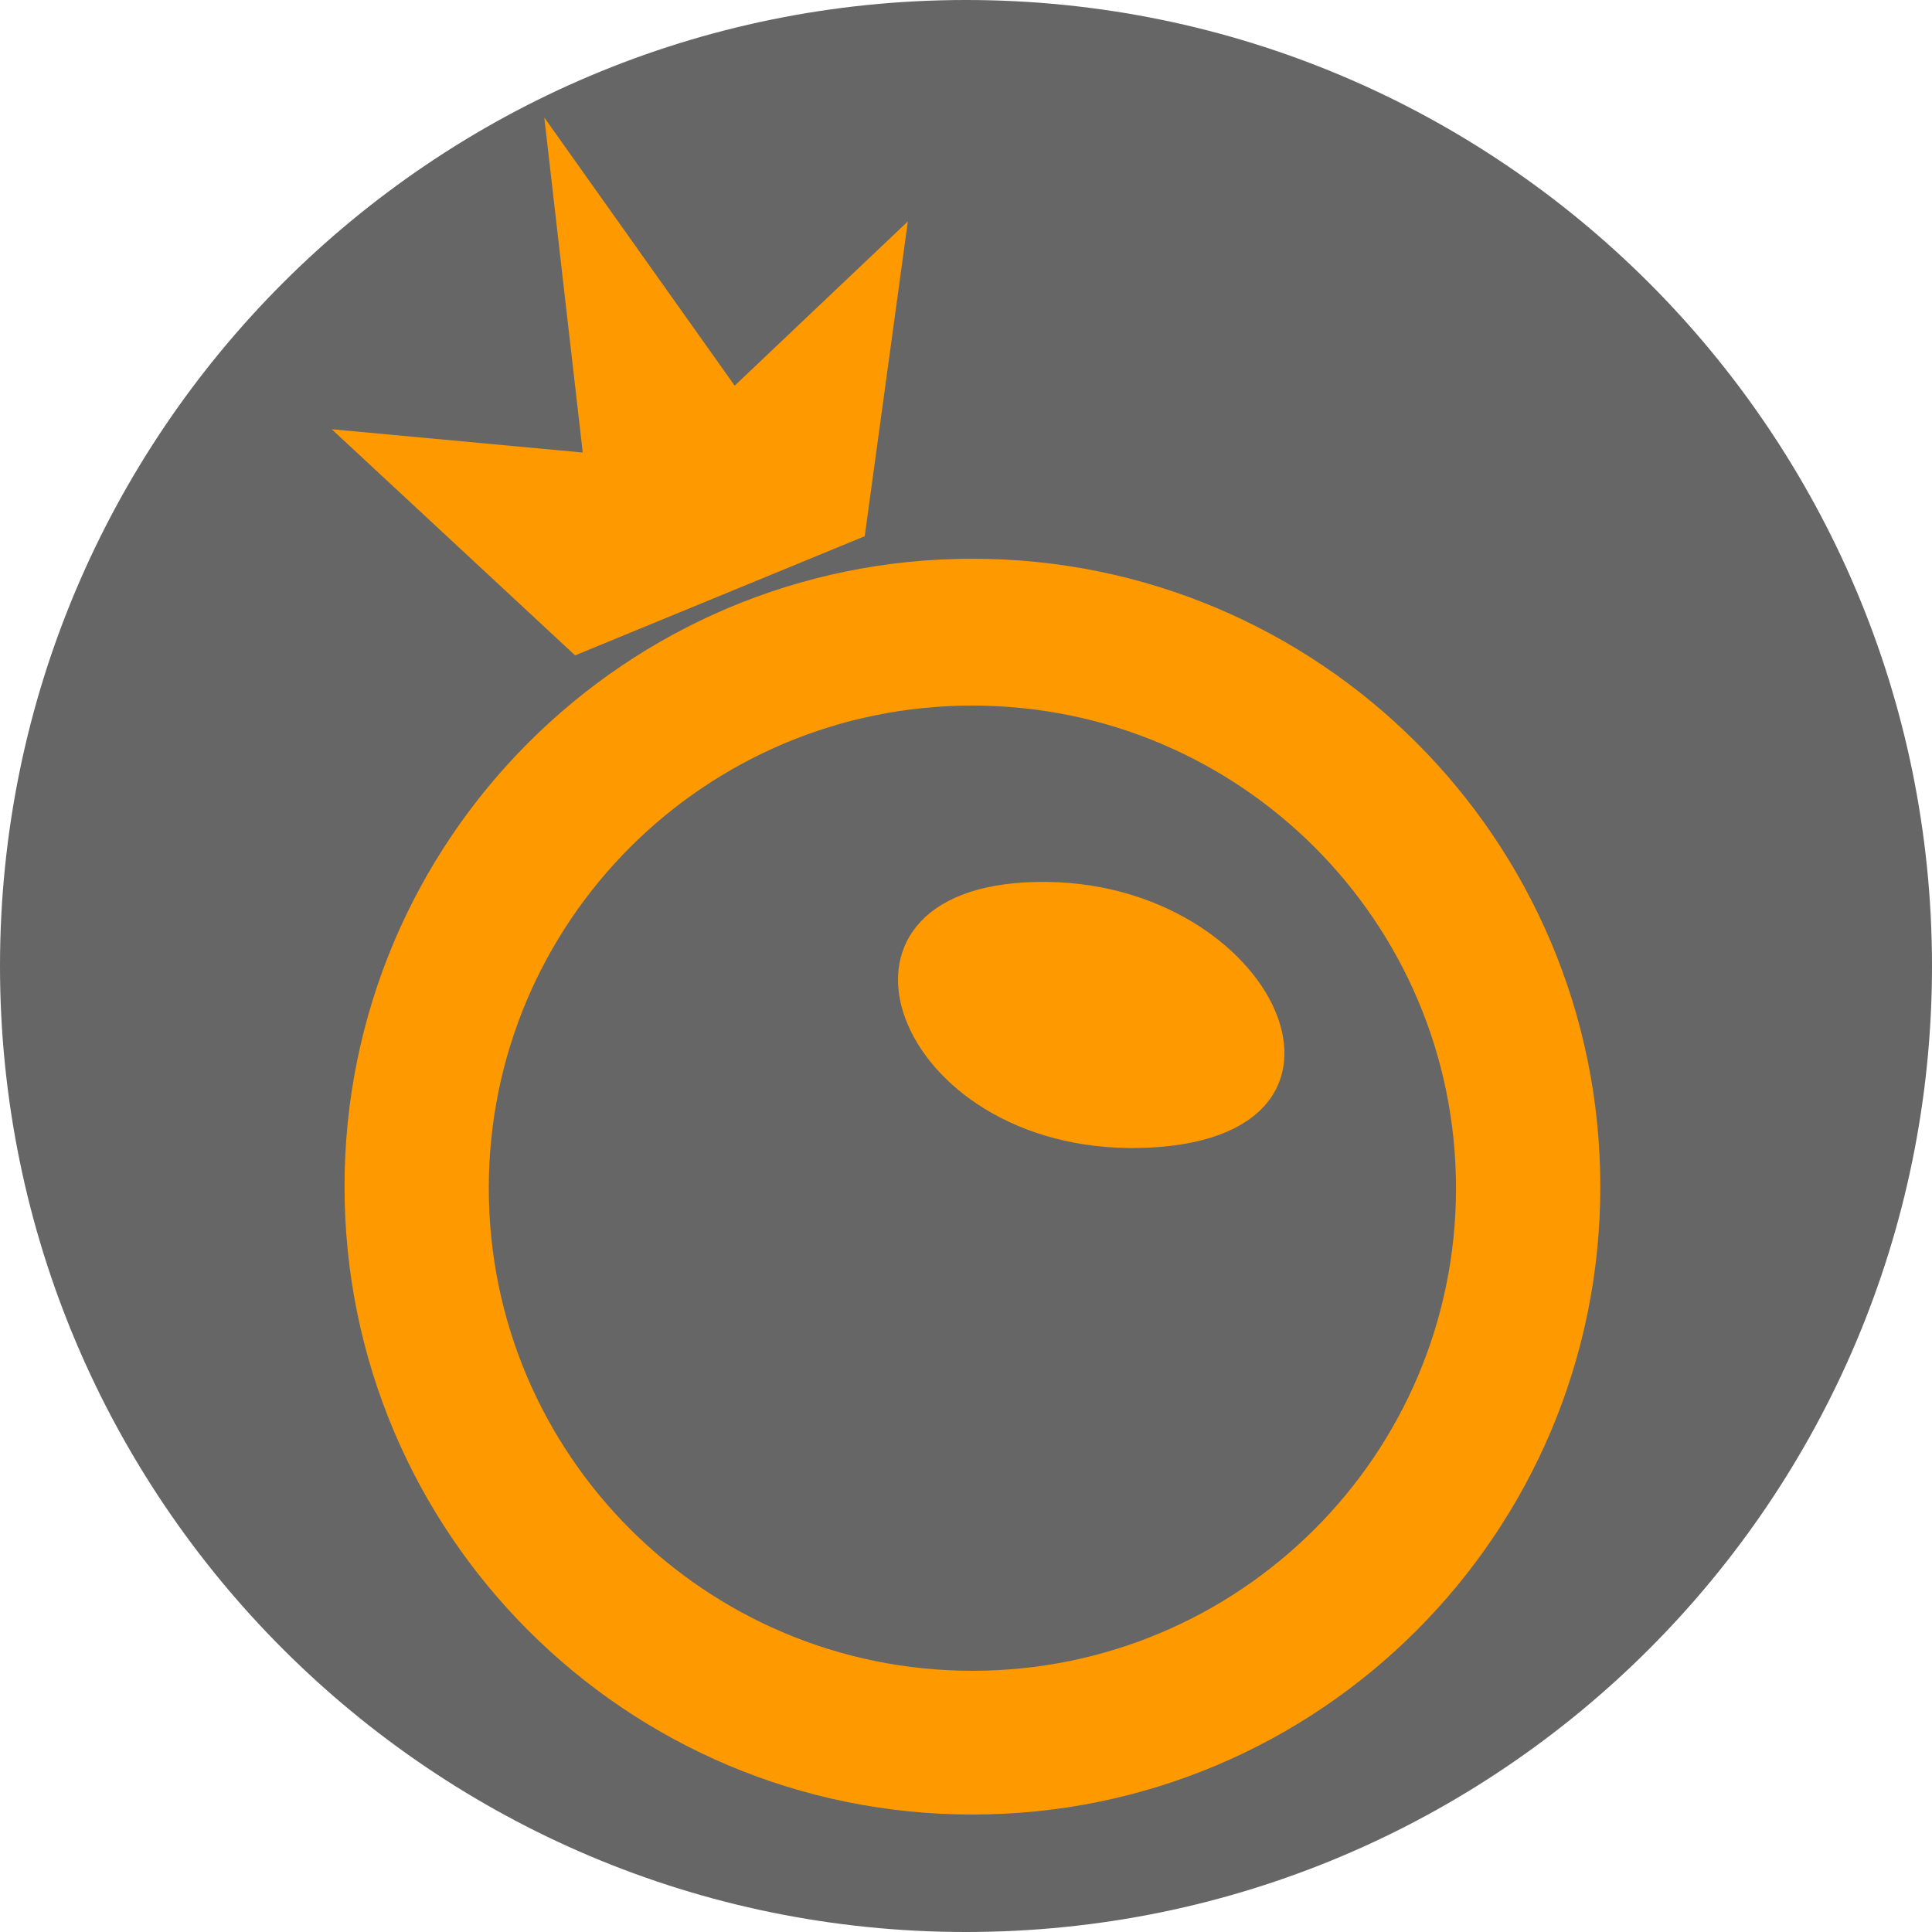 <!-- Generated by IcoMoon.io -->
<svg version="1.1" xmlns="http://www.w3.org/2000/svg" width="40" height="40" viewBox="0 0 40 40">
<title>PragmaticPlay</title>
<path fill="#000" opacity="0.6" d="M40 20c0 11.046-8.954 20-20 20s-20-8.954-20-20c0-11.046 8.954-20 20-20s20 8.954 20 20z"></path>
<path fill="#f90" d="M21.222 18.269c-4.731 0.263-2.607 5.78 2.624 5.489 5.115-0.285 2.418-5.77-2.624-5.489z"></path>
<path fill="#f90" d="M20.133 11.568c-7.18 0-13 5.82-13 13s5.82 13 13 13c7.18 0 13-5.82 13-13s-5.82-13-13-13zM20.132 34.592c-5.529 0-10.012-4.474-10.012-9.992s4.483-9.992 10.012-9.992c5.53 0 10.013 4.474 10.013 9.992s-4.483 9.992-10.013 9.992z"></path>
<path fill="#f90" d="M18.796 4.584l-3.585 3.401-3.942-5.552 0.796 6.936-5.197-0.482 5.039 4.682 5.996-2.467 0.893-6.517z"></path>
</svg>
